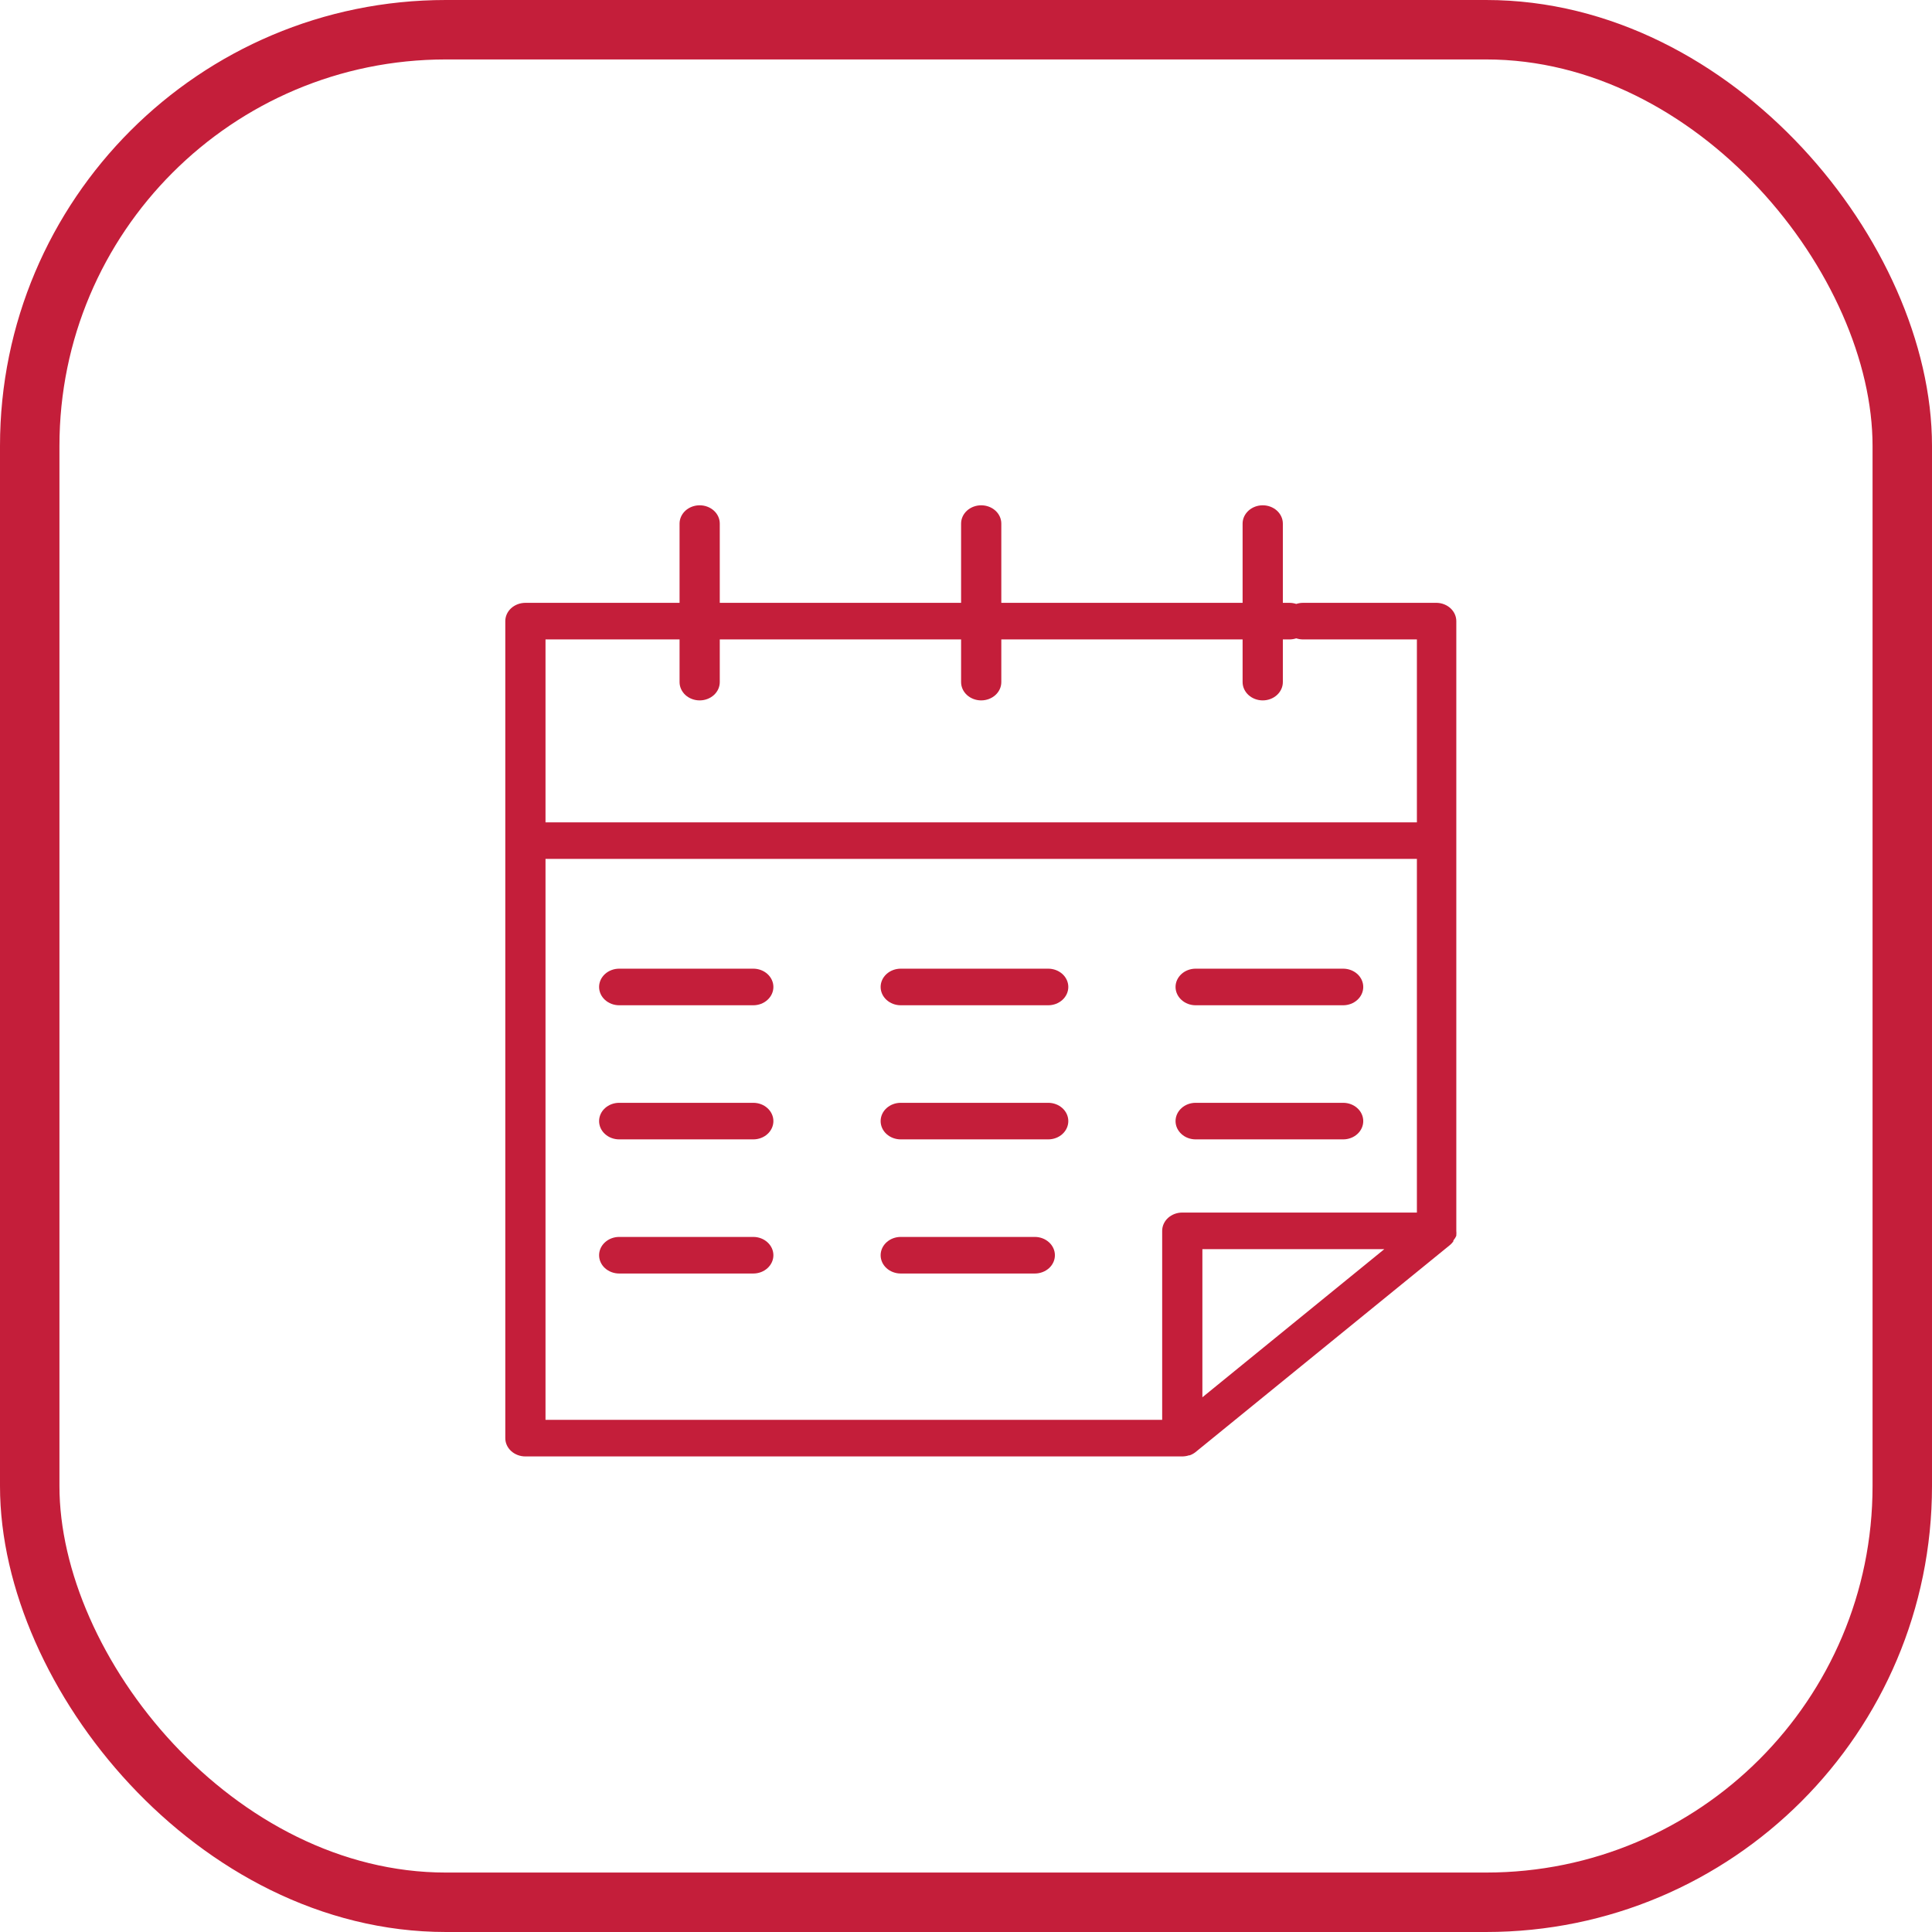 <?xml version="1.0" encoding="UTF-8"?> <svg xmlns="http://www.w3.org/2000/svg" width="65" height="65" viewBox="0 0 65 65" fill="none"><rect x="1" y="1" width="63" height="63" rx="14" stroke="#C41E3A" stroke-width="2"></rect><path fill-rule="evenodd" clip-rule="evenodd" d="M48.996 41.574V41.55C49.001 41.505 49.001 41.459 48.996 41.414V20.901C48.997 20.742 48.93 20.588 48.809 20.472C48.688 20.357 48.522 20.288 48.346 20.282H43.836C43.759 20.282 43.683 20.295 43.611 20.319C43.538 20.295 43.462 20.282 43.385 20.282H43.16V17.615C43.16 17.452 43.088 17.296 42.961 17.18C42.834 17.065 42.663 17 42.483 17C42.304 17 42.132 17.065 42.005 17.18C41.878 17.296 41.806 17.452 41.806 17.615V20.282H33.688V17.615C33.688 17.452 33.617 17.296 33.49 17.18C33.363 17.065 33.191 17 33.011 17C32.832 17 32.66 17.065 32.533 17.18C32.406 17.296 32.335 17.452 32.335 17.615V20.282H24.216V17.615C24.216 17.452 24.145 17.296 24.018 17.18C23.891 17.065 23.719 17 23.54 17C23.36 17 23.188 17.065 23.061 17.18C22.935 17.296 22.863 17.452 22.863 17.615V20.282H17.677C17.497 20.282 17.325 20.347 17.198 20.462C17.071 20.578 17 20.734 17 20.897V48.385C17 48.548 17.071 48.704 17.198 48.82C17.325 48.935 17.497 49 17.677 49H39.777C39.854 48.999 39.93 48.987 40.002 48.963H40.025C40.094 48.939 40.158 48.904 40.214 48.861L48.784 41.886C48.827 41.85 48.865 41.808 48.897 41.763V41.734C48.938 41.686 48.972 41.632 48.996 41.574ZM22.863 21.513V22.949C22.863 23.112 22.935 23.268 23.061 23.384C23.188 23.499 23.36 23.564 23.54 23.564C23.719 23.564 23.891 23.499 24.018 23.384C24.145 23.268 24.216 23.112 24.216 22.949V21.513H32.335V22.949C32.335 23.112 32.406 23.268 32.533 23.384C32.66 23.499 32.832 23.564 33.011 23.564C33.191 23.564 33.363 23.499 33.49 23.384C33.617 23.268 33.688 23.112 33.688 22.949V21.513H41.806V22.949C41.806 23.112 41.878 23.268 42.005 23.384C42.132 23.499 42.304 23.564 42.483 23.564C42.663 23.564 42.834 23.499 42.961 23.384C43.088 23.268 43.16 23.112 43.16 22.949V21.513H43.385C43.462 21.512 43.538 21.5 43.611 21.476C43.683 21.5 43.759 21.512 43.836 21.513H47.67V27.667H18.353V21.513H22.863ZM18.353 28.897H47.67V40.795H39.777C39.597 40.795 39.425 40.86 39.298 40.975C39.172 41.09 39.1 41.247 39.1 41.41V47.769H18.353V28.897ZM40.453 47.01V42.026H46.574L40.453 47.01Z" fill="#C41E3A"></path><path fill-rule="evenodd" clip-rule="evenodd" d="M25.343 32.59H20.833C20.653 32.59 20.481 32.655 20.354 32.77C20.227 32.886 20.156 33.042 20.156 33.205C20.156 33.368 20.227 33.525 20.354 33.64C20.481 33.756 20.653 33.821 20.833 33.821H25.343C25.523 33.821 25.695 33.756 25.821 33.64C25.948 33.525 26.02 33.368 26.02 33.205C26.02 33.042 25.948 32.886 25.821 32.77C25.695 32.655 25.523 32.59 25.343 32.59ZM30.304 33.821H35.266C35.445 33.821 35.617 33.756 35.744 33.64C35.871 33.525 35.942 33.368 35.942 33.205C35.942 33.042 35.871 32.886 35.744 32.77C35.617 32.655 35.445 32.59 35.266 32.59H30.304C30.125 32.59 29.953 32.655 29.826 32.77C29.699 32.886 29.628 33.042 29.628 33.205C29.628 33.368 29.699 33.525 29.826 33.64C29.953 33.756 30.125 33.821 30.304 33.821ZM40.227 33.821H45.188C45.368 33.821 45.54 33.756 45.667 33.64C45.794 33.525 45.865 33.368 45.865 33.205C45.865 33.042 45.794 32.886 45.667 32.77C45.54 32.655 45.368 32.59 45.188 32.59H40.227C40.047 32.59 39.875 32.655 39.749 32.77C39.622 32.886 39.55 33.042 39.55 33.205C39.55 33.368 39.622 33.525 39.749 33.64C39.875 33.756 40.047 33.821 40.227 33.821ZM25.343 37.103H20.833C20.653 37.103 20.481 37.167 20.354 37.283C20.227 37.398 20.156 37.555 20.156 37.718C20.156 37.881 20.227 38.038 20.354 38.153C20.481 38.269 20.653 38.333 20.833 38.333H25.343C25.523 38.333 25.695 38.269 25.821 38.153C25.948 38.038 26.02 37.881 26.02 37.718C26.02 37.555 25.948 37.398 25.821 37.283C25.695 37.167 25.523 37.103 25.343 37.103ZM35.266 37.103H30.304C30.125 37.103 29.953 37.167 29.826 37.283C29.699 37.398 29.628 37.555 29.628 37.718C29.628 37.881 29.699 38.038 29.826 38.153C29.953 38.269 30.125 38.333 30.304 38.333H35.266C35.445 38.333 35.617 38.269 35.744 38.153C35.871 38.038 35.942 37.881 35.942 37.718C35.942 37.555 35.871 37.398 35.744 37.283C35.617 37.167 35.445 37.103 35.266 37.103ZM40.227 38.333H45.188C45.368 38.333 45.54 38.269 45.667 38.153C45.794 38.038 45.865 37.881 45.865 37.718C45.865 37.555 45.794 37.398 45.667 37.283C45.54 37.167 45.368 37.103 45.188 37.103H40.227C40.047 37.103 39.875 37.167 39.749 37.283C39.622 37.398 39.55 37.555 39.55 37.718C39.55 37.881 39.622 38.038 39.749 38.153C39.875 38.269 40.047 38.333 40.227 38.333ZM25.343 41.615H20.833C20.653 41.615 20.481 41.68 20.354 41.796C20.227 41.911 20.156 42.068 20.156 42.231C20.156 42.394 20.227 42.551 20.354 42.666C20.481 42.781 20.653 42.846 20.833 42.846H25.343C25.523 42.846 25.695 42.781 25.821 42.666C25.948 42.551 26.02 42.394 26.02 42.231C26.02 42.068 25.948 41.911 25.821 41.796C25.695 41.68 25.523 41.615 25.343 41.615ZM34.815 41.615H30.304C30.125 41.615 29.953 41.68 29.826 41.796C29.699 41.911 29.628 42.068 29.628 42.231C29.628 42.394 29.699 42.551 29.826 42.666C29.953 42.781 30.125 42.846 30.304 42.846H34.815C34.994 42.846 35.166 42.781 35.293 42.666C35.42 42.551 35.491 42.394 35.491 42.231C35.491 42.068 35.42 41.911 35.293 41.796C35.166 41.68 34.994 41.615 34.815 41.615Z" fill="#C41E3A"></path></svg> 